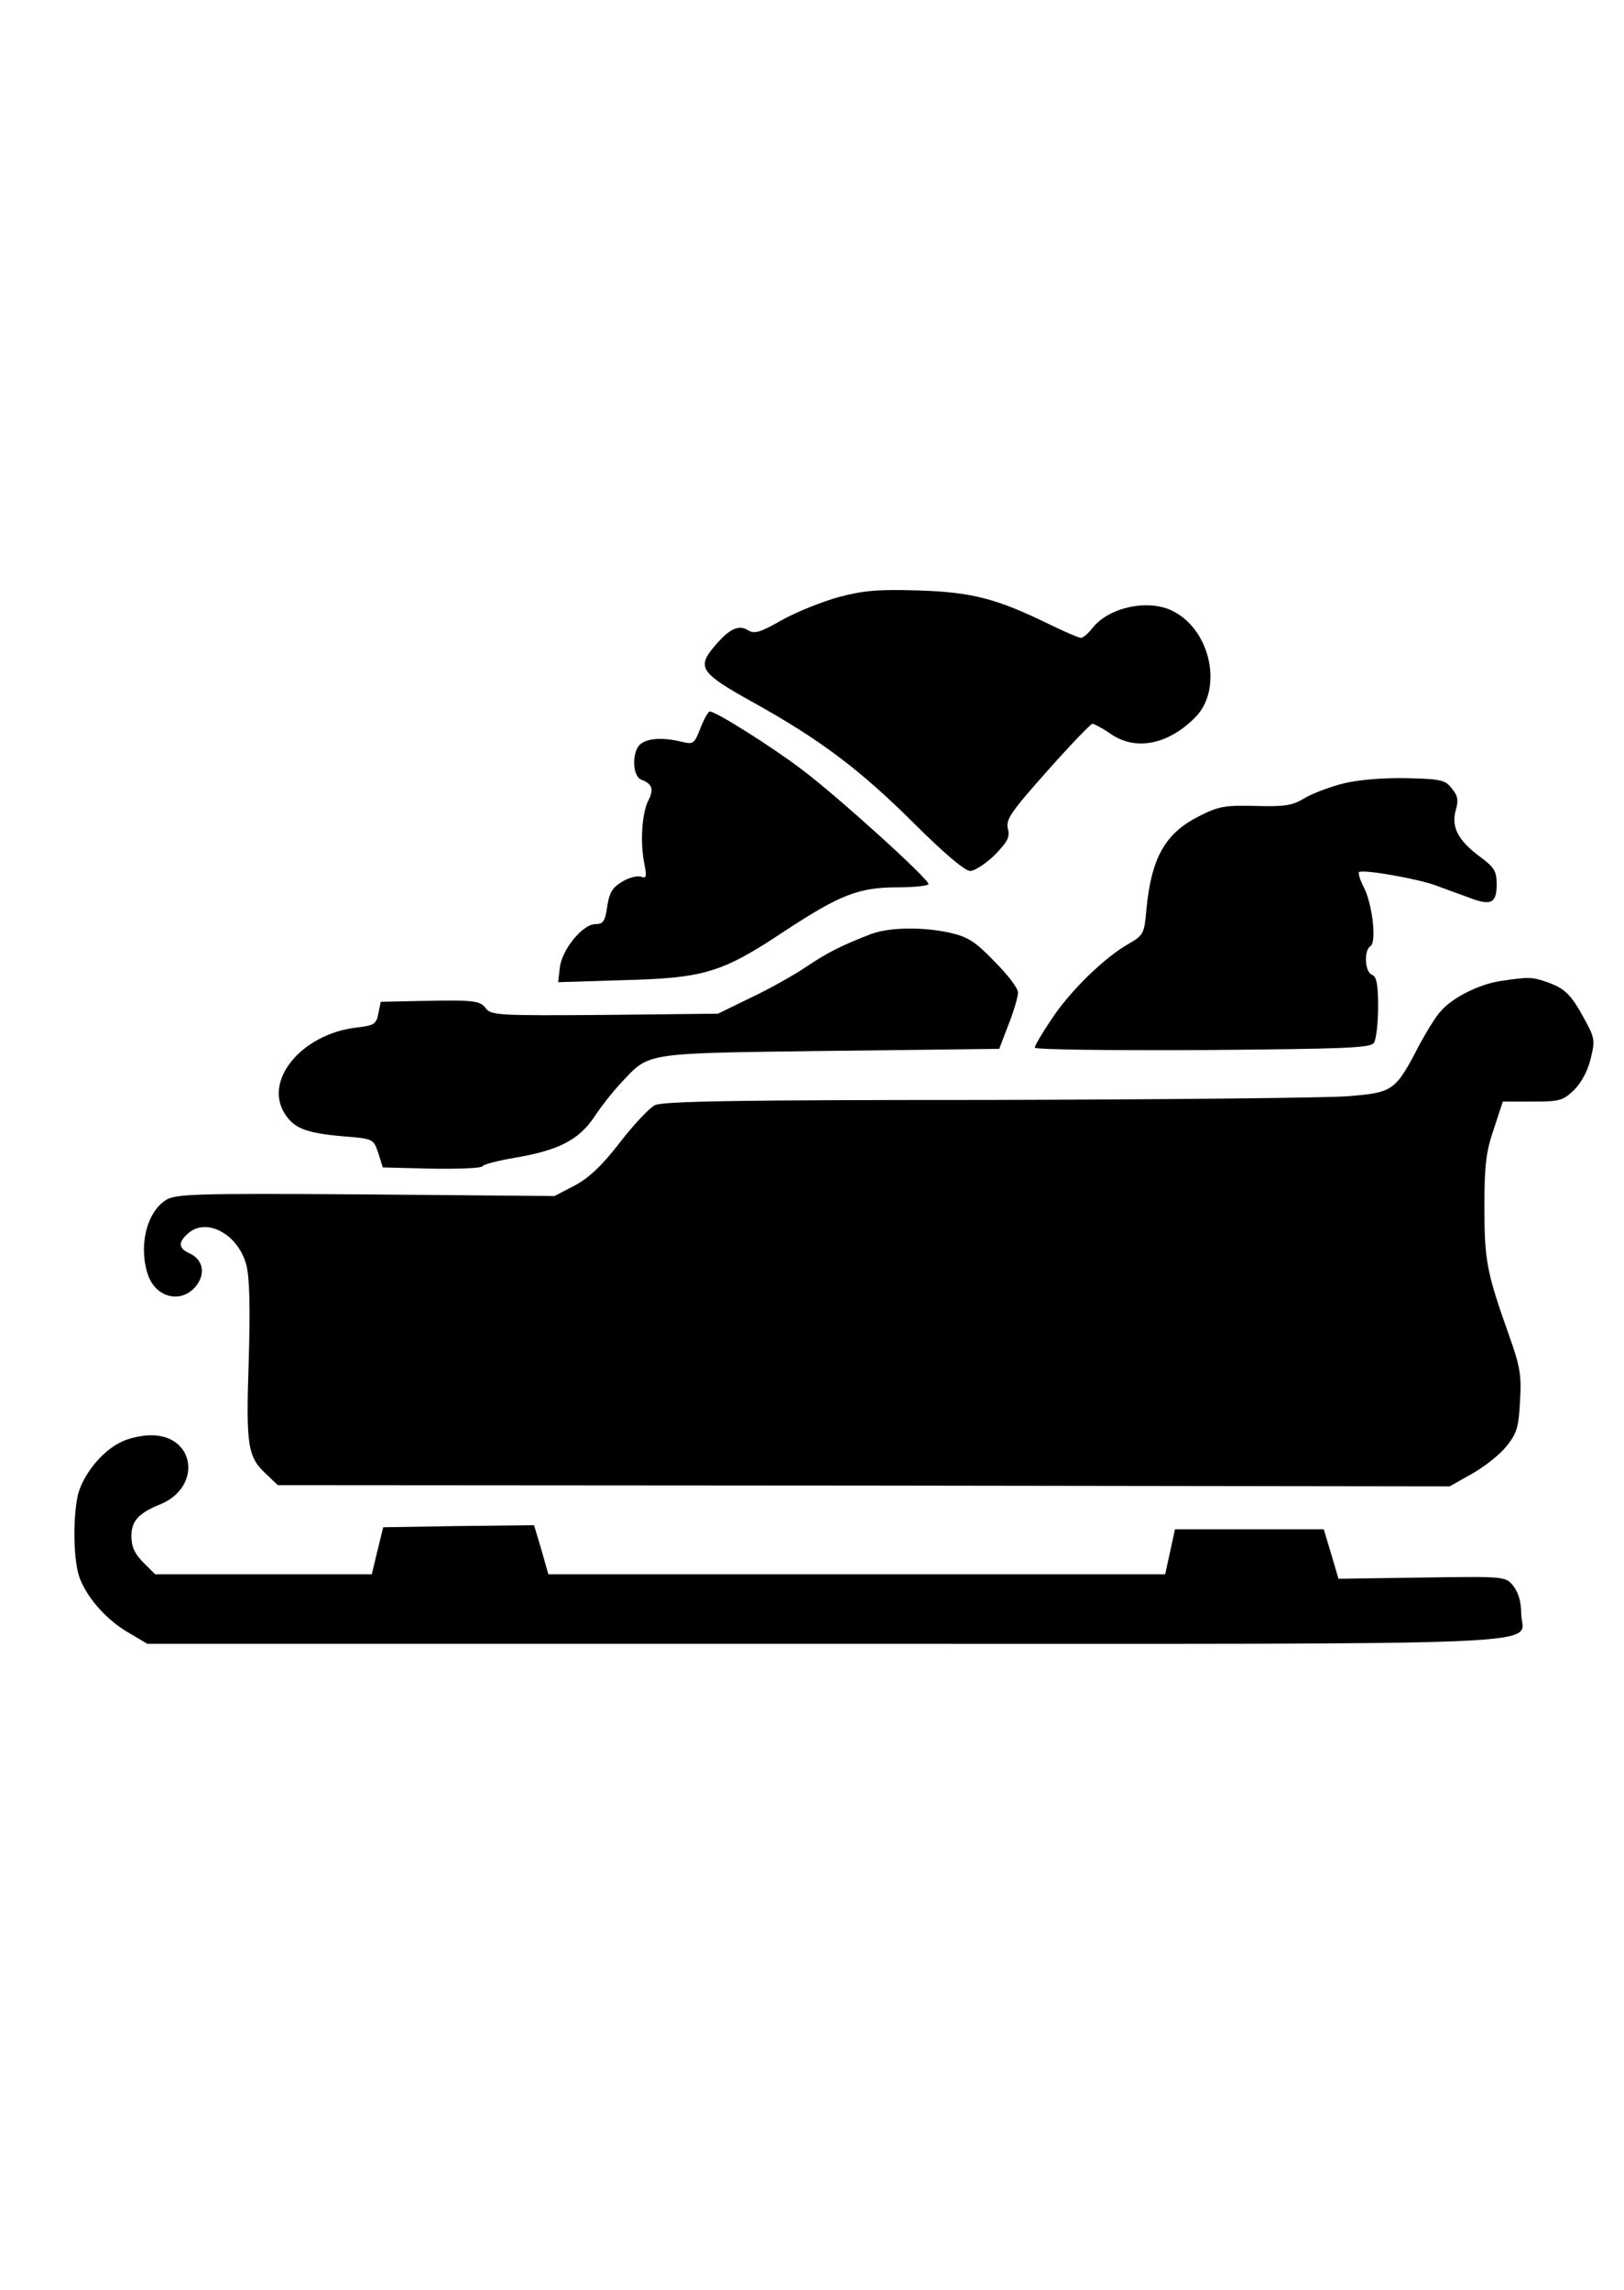 <?xml version="1.0" encoding="UTF-8" standalone="yes"?>
<svg version="1.0" xmlns="http://www.w3.org/2000/svg" width="105mm" height="148mm" viewBox="0 0 397 560" preserveAspectRatio="xMidYMid meet">
  <g transform="translate(0,560) scale(0.1,-0.1)" fill="#000000" stroke="none">
    <path d="M2051 4140 c-40 -11 -103 -36 -139 -56 -54 -31 -68 -35 -84 -25 -23
14 -46 3 -82 -40 -43 -51 -34 -65 92 -135 166 -92 263 -165 395 -296 74 -74
126 -118 139 -118 11 0 38 18 60 39 31 32 38 44 32 65 -5 22 8 41 97 141 56
63 106 115 110 115 4 0 25 -11 45 -25 61 -42 140 -26 206 40 69 69 39 213 -53
260 -59 31 -157 11 -198 -41 -10 -13 -23 -24 -28 -24 -5 0 -40 15 -79 34 -127
62 -188 78 -319 82 -97 3 -134 0 -194 -16z"/>
    <path d="M1712 3819 c-15 -38 -17 -40 -46 -33 -45 11 -83 9 -101 -6 -21 -18
-20 -79 3 -87 26 -10 31 -23 16 -52 -15 -31 -20 -101 -9 -154 6 -31 5 -36 -8
-31 -9 3 -30 -2 -46 -12 -24 -14 -32 -27 -37 -61 -5 -36 -10 -43 -29 -43 -31
0 -82 -62 -87 -107 l-4 -35 160 5 c197 5 241 18 394 120 136 89 181 107 277
107 41 0 75 4 75 8 0 13 -224 216 -311 281 -74 56 -209 141 -224 141 -4 0 -14
-18 -23 -41z"/>
    <path d="M3285 3684 c-32 -8 -75 -24 -95 -36 -30 -18 -48 -21 -120 -19 -76 2
-91 -1 -140 -26 -82 -42 -115 -102 -127 -228 -5 -58 -7 -62 -43 -83 -59 -33
-143 -115 -188 -183 -23 -34 -42 -66 -42 -71 0 -5 180 -7 410 -6 352 3 412 5
420 18 5 8 10 48 10 88 0 55 -4 74 -15 78 -18 7 -20 60 -4 70 16 9 5 103 -16
144 -9 17 -14 34 -12 37 8 8 143 -16 187 -32 22 -8 59 -22 82 -30 54 -21 68
-14 68 32 0 33 -6 42 -41 68 -53 39 -71 73 -59 114 7 24 5 35 -10 53 -16 21
-28 23 -112 25 -56 1 -117 -4 -153 -13z"/>
    <path d="M2130 3316 c-70 -27 -107 -45 -160 -81 -30 -20 -90 -54 -135 -75
l-80 -39 -277 -3 c-258 -2 -278 -1 -291 16 -14 19 -28 21 -165 18 l-92 -2 -6
-29 c-5 -26 -11 -29 -54 -34 -134 -16 -228 -130 -174 -212 23 -35 52 -46 143
-54 73 -6 73 -6 85 -41 l11 -35 119 -3 c66 -1 122 1 125 6 3 5 40 14 81 21
105 18 154 43 192 99 17 26 47 64 67 85 70 74 50 71 510 77 l414 5 23 60 c13
33 23 68 23 77 1 10 -25 44 -57 76 -48 50 -66 61 -110 71 -69 15 -148 13 -192
-3z"/>
    <path d="M3670 3201 c-53 -8 -117 -40 -146 -73 -12 -12 -35 -50 -53 -83 -59
-114 -64 -117 -177 -126 -54 -4 -452 -8 -884 -9 -605 0 -791 -3 -810 -13 -13
-7 -52 -48 -85 -91 -43 -56 -75 -86 -110 -105 l-50 -26 -463 4 c-419 3 -465 1
-488 -14 -48 -31 -67 -115 -43 -184 20 -56 83 -70 118 -25 23 30 16 64 -17 79
-27 12 -28 27 -4 48 45 41 123 -1 143 -76 8 -29 10 -103 6 -235 -7 -211 -3
-236 46 -280 l25 -24 1433 -1 1434 -2 55 31 c30 17 68 47 84 67 25 31 30 47
33 109 4 63 1 85 -27 163 -55 155 -60 183 -60 314 0 102 4 135 23 190 l22 67
72 0 c66 0 75 2 102 28 18 18 34 47 41 77 11 45 10 51 -16 98 -32 59 -47 74
-93 90 -36 12 -42 12 -111 2z"/>
    <path d="M290 2071 c-46 -24 -89 -80 -101 -127 -13 -60 -11 -168 6 -207 20
-49 67 -101 120 -131 l44 -26 1658 0 c1862 0 1703 -7 1703 74 0 28 -7 52 -19
67 -19 24 -20 24 -224 21 l-204 -3 -18 61 -18 60 -182 0 -182 0 -12 -55 -12
-55 -755 0 -754 0 -17 60 -18 60 -185 -2 -184 -3 -14 -57 -14 -58 -265 0 -265
0 -29 29 c-21 21 -29 39 -29 64 0 37 17 56 68 77 105 41 90 170 -20 170 -24 0
-59 -8 -78 -19z"/>
  </g>
</svg>
